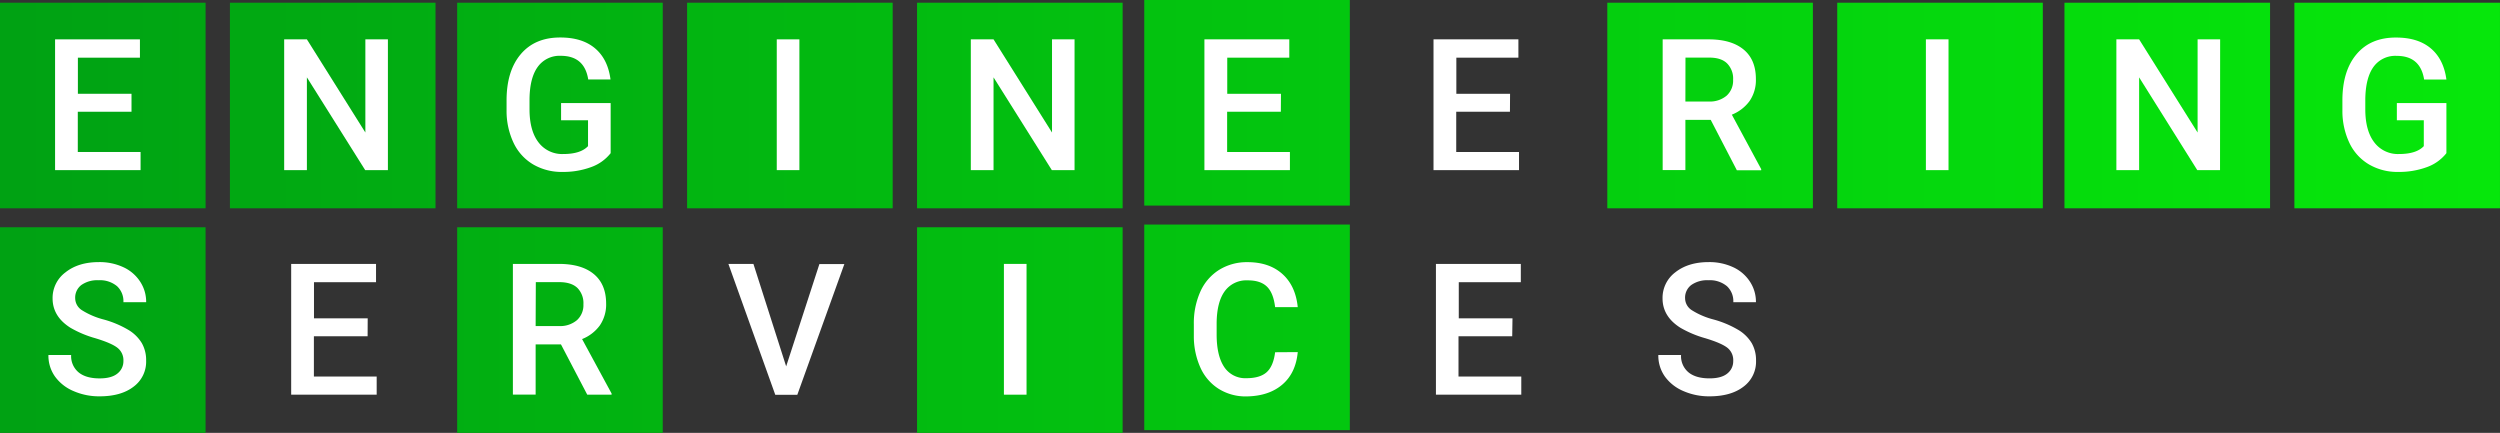 <svg xmlns="http://www.w3.org/2000/svg" xmlns:xlink="http://www.w3.org/1999/xlink" viewBox="0 0 846.14 146.5"><rect x="0" y="0" width="846.14" height="146.5" fill="#333333" stroke="none"/><defs><style>.cls-1{fill:url(#名称未設定グラデーション_33);}.cls-2{fill:url(#名称未設定グラデーション_33-6);}.cls-3{fill:#fff;}.cls-4{fill:url(#名称未設定グラデーション_33-12);}.cls-5{fill:url(#名称未設定グラデーション_33-17);}</style><linearGradient id="名称未設定グラデーション_33" x1="838.06" y1="35.71" x2="6.25" y2="35.71" gradientUnits="userSpaceOnUse"><stop offset="0" stop-color="#06e70b"/><stop offset="1" stop-color="#00a213"/></linearGradient><linearGradient id="名称未設定グラデーション_33-6" x1="838.06" y1="34.79" x2="6.25" y2="34.79" xlink:href="#名称未設定グラデーション_33"/><linearGradient id="名称未設定グラデーション_33-12" x1="838.06" y1="111.71" x2="6.25" y2="111.71" xlink:href="#名称未設定グラデーション_33"/><linearGradient id="名称未設定グラデーション_33-17" x1="838.06" y1="110.79" x2="6.25" y2="110.79" xlink:href="#名称未設定グラデーション_33"/></defs><g id="レイヤー_2" data-name="レイヤー 2"><g id="メイン1"><rect class="cls-1" y="0.92" width="69.58" height="69.58"/><rect class="cls-1" x="77.82" y="0.92" width="69.58" height="69.58"/><rect class="cls-1" x="154.73" y="0.92" width="69.58" height="69.58"/><rect class="cls-1" x="232.55" y="0.92" width="69.58" height="69.58"/><rect class="cls-1" x="310.38" y="0.92" width="69.58" height="69.58"/><rect class="cls-2" x="387.28" width="69.58" height="69.58"/><rect class="cls-2" x="465.11" width="69.58" height="69.58"/><rect class="cls-1" x="544" y="0.92" width="69.58" height="69.58"/><rect class="cls-1" x="621.82" y="0.92" width="69.58" height="69.58"/><rect class="cls-1" x="698.73" y="0.92" width="69.58" height="69.58"/><rect class="cls-1" x="776.55" y="0.92" width="69.58" height="69.58"/><path class="cls-3" d="M44.51,37.82H26.33V51.44H47.58v6.14H18.64V13.32H47.36v6.2h-21V31.74H44.51Z"/><path class="cls-3" d="M131.29,57.58H123.6l-19.73-31.4v31.4H96.18V13.32h7.69l19.79,31.53V13.32h7.63Z"/><path class="cls-3" d="M206.68,51.84A14.64,14.64,0,0,1,200,56.58a27.27,27.27,0,0,1-9.67,1.61,19.07,19.07,0,0,1-9.85-2.52,16.84,16.84,0,0,1-6.61-7.22,25.24,25.24,0,0,1-2.42-11V34q0-10,4.81-15.67t13.4-5.64q7.4,0,11.74,3.67t5.23,10.53h-7.54q-1.28-8-9.27-8A9.08,9.08,0,0,0,182,22.64q-2.7,3.72-2.78,10.92V37c0,4.77,1,8.49,3,11.13a10,10,0,0,0,8.41,4c3.93,0,6.72-.89,8.39-2.67V40.71H189.9V34.88h16.78Z"/><path class="cls-3" d="M270.56,57.58H262.9V13.32h7.66Z"/><path class="cls-3" d="M363.69,57.58H356l-19.73-31.4v31.4h-7.69V13.32h7.69l19.79,31.53V13.32h7.63Z"/><path class="cls-3" d="M433.51,37.82H415.33V51.44h21.25v6.14H407.64V13.32h28.73v6.2h-21V31.74h18.18Z"/><path class="cls-3" d="M511.05,37.82H492.87V51.44h21.25v6.14H485.18V13.32h28.73v6.2h-21V31.74h18.18Z"/><path class="cls-3" d="M579,40.56h-8.57v17h-7.69V13.32h15.56q7.66,0,11.83,3.44t4.16,10a12.46,12.46,0,0,1-2.14,7.44,13.68,13.68,0,0,1-6,4.61l9.94,18.43v.39h-8.24Zm-8.57-6.2h7.9a8.75,8.75,0,0,0,6.08-2A6.85,6.85,0,0,0,586.58,27a7.27,7.27,0,0,0-2-5.5q-2-2-6-2h-8.12Z"/><path class="cls-3" d="M659.49,57.58h-7.66V13.32h7.66Z"/><path class="cls-3" d="M751.38,57.58h-7.7L724,26.18v31.4h-7.7V13.32H724l19.79,31.53V13.32h7.63Z"/><path class="cls-3" d="M828,51.84a14.64,14.64,0,0,1-6.66,4.74,27.21,27.21,0,0,1-9.66,1.61,19,19,0,0,1-9.85-2.52,16.8,16.8,0,0,1-6.62-7.22,25.24,25.24,0,0,1-2.41-11V34q0-10,4.8-15.67T811,12.71q7.38,0,11.73,3.67T828,26.91h-7.54q-1.28-8-9.27-8a9.08,9.08,0,0,0-7.86,3.72q-2.68,3.72-2.78,10.92V37c0,4.77,1,8.49,3,11.13a10,10,0,0,0,8.41,4q5.89,0,8.39-2.67V40.71h-9.12V34.88H828Z"/><rect class="cls-4" y="76.92" width="69.58" height="69.58"/><rect class="cls-4" x="77.82" y="76.92" width="69.58" height="69.58"/><rect class="cls-4" x="154.73" y="76.92" width="69.58" height="69.58"/><rect class="cls-4" x="232.55" y="76.92" width="69.58" height="69.58"/><rect class="cls-4" x="310.38" y="76.92" width="69.58" height="69.58"/><rect class="cls-5" x="387.28" y="76" width="69.58" height="69.58"/><rect class="cls-5" x="465.11" y="76" width="69.58" height="69.58"/><rect class="cls-4" x="544" y="76.92" width="69.58" height="69.58"/><path class="cls-3" d="M41.77,122.18a5.32,5.32,0,0,0-2.05-4.49c-1.37-1.06-3.84-2.12-7.4-3.2a36,36,0,0,1-8.52-3.58q-6-3.81-6-9.91a10.78,10.78,0,0,1,4.36-8.82q4.36-3.47,11.32-3.47a19.06,19.06,0,0,1,8.24,1.71,13.42,13.42,0,0,1,5.68,4.85,12.39,12.39,0,0,1,2.07,7H41.77a6.91,6.91,0,0,0-2.17-5.42,9,9,0,0,0-6.22-2,9.34,9.34,0,0,0-5.85,1.62,5.35,5.35,0,0,0-2.08,4.5,4.84,4.84,0,0,0,2.25,4,25.92,25.92,0,0,0,7.41,3.17,33.86,33.86,0,0,1,8.3,3.49,13.2,13.2,0,0,1,4.59,4.5,11.63,11.63,0,0,1,1.46,5.94,10.51,10.51,0,0,1-4.24,8.8q-4.24,3.27-11.51,3.27a21.57,21.57,0,0,1-8.83-1.78,14.8,14.8,0,0,1-6.26-4.91,12.21,12.21,0,0,1-2.23-7.29h7.69A7.14,7.14,0,0,0,26.57,126q2.49,2.07,7.14,2.07,4,0,6-1.62A5.25,5.25,0,0,0,41.77,122.18Z"/><path class="cls-3" d="M124.42,113.82H106.24v13.62h21.25v6.14H98.55V89.32h28.72v6.2h-21v12.22h18.18Z"/><path class="cls-3" d="M189.86,116.56h-8.57v17h-7.7V89.32h15.57q7.67,0,11.82,3.44t4.17,9.95a12.53,12.53,0,0,1-2.14,7.44,13.65,13.65,0,0,1-6,4.61L207,133.19v.39h-8.24Zm-8.57-6.2h7.9a8.79,8.79,0,0,0,6.08-2,6.85,6.85,0,0,0,2.19-5.37,7.31,7.31,0,0,0-2-5.5q-2-1.95-6-2h-8.11Z"/><path class="cls-3" d="M266.08,124l11.25-34.63h8.45l-15.93,44.26H262.4L246.53,89.32H255Z"/><path class="cls-3" d="M347.44,133.58h-7.66V89.32h7.66Z"/><path class="cls-3" d="M439.23,119.17q-.66,7.1-5.23,11t-12.13,4a17.17,17.17,0,0,1-9.31-2.51,16.41,16.41,0,0,1-6.22-7.12,25.72,25.72,0,0,1-2.28-10.74v-4.13a26,26,0,0,1,2.22-11,16.69,16.69,0,0,1,6.37-7.35,17.77,17.77,0,0,1,9.59-2.59q7.32,0,11.79,4t5.2,11.23h-7.66Q431,99.14,428.79,97t-6.55-2.11a9,9,0,0,0-7.71,3.66q-2.68,3.67-2.75,10.76v3.92q0,7.18,2.57,11a8.53,8.53,0,0,0,7.52,3.77q4.53,0,6.81-2c1.52-1.35,2.49-3.61,2.89-6.78Z"/><path class="cls-3" d="M511.82,113.82H493.64v13.62h21.25v6.14H486V89.32h28.73v6.2h-21v12.22h18.18Z"/><path class="cls-3" d="M586.62,122.18a5.32,5.32,0,0,0-2-4.49c-1.37-1.06-3.84-2.12-7.4-3.2a36,36,0,0,1-8.52-3.58q-6-3.81-6-9.91A10.79,10.79,0,0,1,567,92.18q4.37-3.47,11.32-3.47a19.06,19.06,0,0,1,8.24,1.71,13.42,13.42,0,0,1,5.68,4.85,12.39,12.39,0,0,1,2.07,7h-7.66a6.91,6.91,0,0,0-2.17-5.42,9,9,0,0,0-6.22-2,9.34,9.34,0,0,0-5.85,1.62,5.35,5.35,0,0,0-2.08,4.5,4.84,4.84,0,0,0,2.25,4,25.79,25.79,0,0,0,7.41,3.17,33.86,33.86,0,0,1,8.3,3.49,13.2,13.2,0,0,1,4.59,4.5,11.63,11.63,0,0,1,1.46,5.94,10.51,10.51,0,0,1-4.24,8.8q-4.25,3.27-11.51,3.27a21.57,21.57,0,0,1-8.83-1.78,14.8,14.8,0,0,1-6.26-4.91,12.21,12.21,0,0,1-2.23-7.29h7.69a7.14,7.14,0,0,0,2.49,5.83q2.49,2.07,7.14,2.07,4,0,6-1.62A5.25,5.25,0,0,0,586.62,122.18Z"/></g></g></svg>